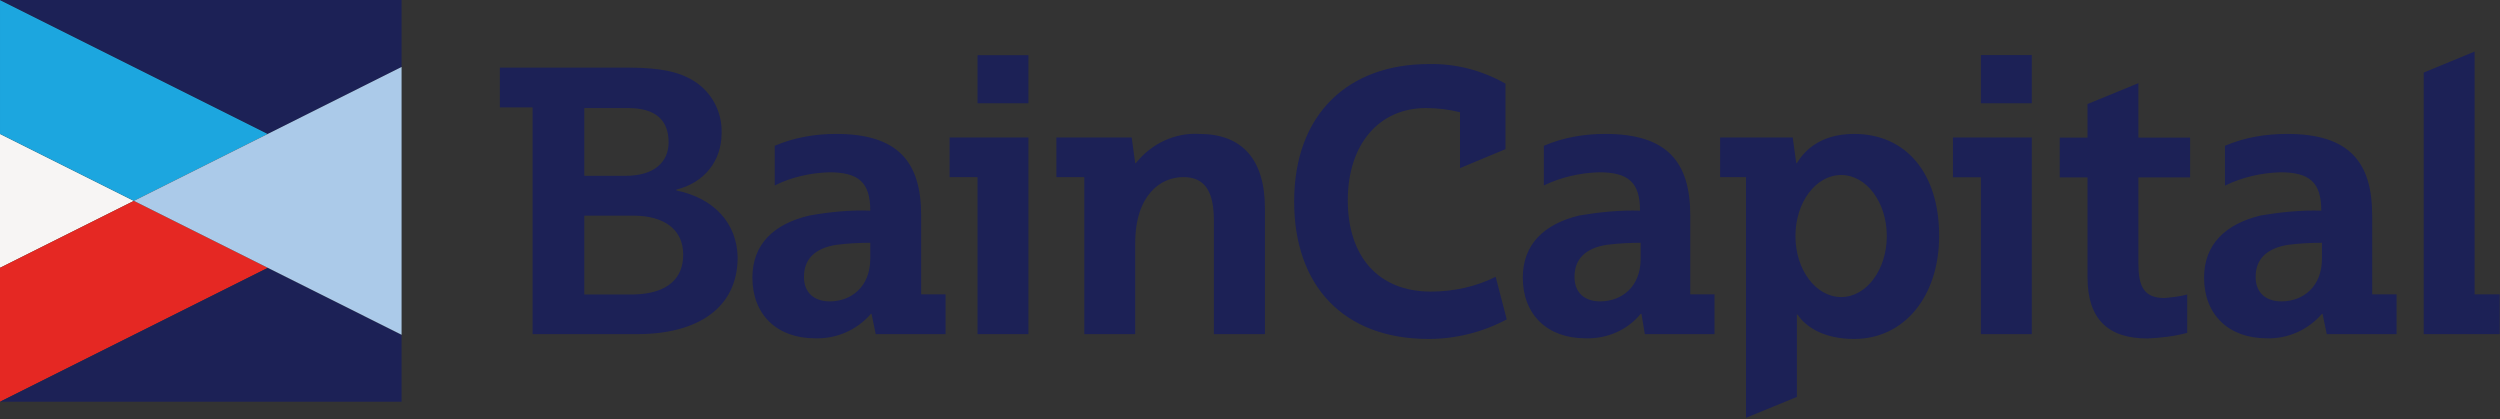 <svg version="1.2" xmlns="http://www.w3.org/2000/svg" viewBox="0 0 1557 261" width="1557" height="261">
	<rect x="0" y="0" width="1557" height="261" fill="#333333" stroke="none"/>
	<title>bain-capital-logo-svg</title>
	<style>
		.s0 { fill: #f7f5f4 } 
		.s1 { fill: #e52823 } 
		.s2 { fill: #1c2156 } 
		.s3 { fill: #1ca6df } 
		.s4 { fill: #abcae9 } 
	</style>
	<path id="Layer" class="s0" d="m0 83.4l83.4 41.7-83.4 41.7z"/>
	<path id="Layer" class="s1" d="m83.4 125.1l83.4 41.7-166.8 83.4v-83.4z"/>
	<path id="Layer" class="s2" d="m166.8 166.8l83.3 41.7v41.7h-250.1z"/>
	<path id="Layer" class="s3" d="m166.8 83.4l-83.4 41.7-83.4-41.7v-83.4z"/>
	<path id="Layer" class="s2" d="m250.1 0v41.7l-83.3 41.7-166.8-83.4z"/>
	<path id="Layer" class="s4" d="m250.1 41.7v83.4 83.4l-83.3-41.7-83.4-41.7 83.4-41.7z"/>
	<path id="Layer" fill-rule="evenodd" class="s2" d="m1411.8 210.7c-23.9 0-39.1-14.8-39.1-37.8 0-20.9 13.5-33.4 35.2-38.7 12.6-2.1 25.2-3.4 37.8-3 0-17.8-7.4-23.9-25.7-23.9-11.7 0.4-23.4 3-34.3 8.3v-24.8c12.2-5.2 25.2-7.4 38.7-7.4 38.6 0 53 17.4 53 50.8v49.1h15.2v24.8h-43.5l-2.6-12.6h-0.4c-8.7 10-21.3 15.6-34.3 15.2zm34.3-59.5c-7 0-14.3 0.4-21.3 1.3-13 2.2-20 8.7-20 20 0 10 6.6 15.2 16.1 15.2 13.5 0 25.2-9.2 25.2-26.5zm-458.6 59.5c-23.9 0-39.1-14.8-39.1-37.8 0-20.9 13.5-33.5 35.2-38.7 12.6-2.1 25.2-3.4 37.8-3 0-17.8-7.4-23.9-25.6-23.9-11.8 0.4-23.5 3-34.3 8.2v-24.7c12.1-5.2 25.1-7.4 38.2-7.4 38.6 0 53 17.4 53 50.8v49.1h15.1v24.8h-43.4l-2.1-12.6h-0.5c-8.2 10-20.8 15.6-34.3 15.2zm34.3-59.5c-6.9 0-14.3 0.4-21.3 1.3-13 2.1-19.9 8.7-19.9 20 0 10 6.5 15.2 16 15.2 13.5 0 25.2-9.2 25.2-26.5zm-514.1 59.5c-23.9 0-39.1-14.8-39.1-37.8 0-20.9 13.4-33.5 35.6-38.7 12.6-2.2 25.2-3.5 37.8-3 0-17.8-7.4-23.9-25.7-23.9-11.7 0.4-23.4 3-33.8 8.2v-24.7c12.1-5.2 25.2-7.4 38.2-7.4 38.6 0 53 17.4 53 50.8v49.1h15.2v24.8h-43.5l-2.6-12.6h-0.4c-8.7 10-21.3 15.6-34.7 15.2zm34.3-59.5c-7 0-14.4 0.4-21.3 1.3-13 2.1-20 8.7-20 20 0 9.9 6.5 15.2 16.1 15.2 13.4 0 25.2-9.2 25.2-26.5zm665.7-4.4c0 37.8-21.7 64.3-53 64.3-18.7 0-30-7.4-35.2-15.2h-0.4v51.3l-31.7 13v-149.9h-16.1v-24.7h45.2l2.2 16h0.4c3.9-6.5 13.5-18.2 35.6-18.2 32.6 0 53 24.7 53 63.4zm-32.6 0.2c0-21-12.7-38-28.4-38-15.8 0-28.5 17-28.5 38 0 21 12.7 38 28.5 38 15.7 0 28.4-17 28.4-38zm-387.3-17.1v78.2h-31.8v-70.8c0-18.7-6-27-19.1-27-13.9 0-29.9 10.9-29.9 41.3v56.5h-31.7v-97.8h-17.4v-24.7h46.9l2.2 16h0.4c9.6-12.1 24.3-19.1 39.5-18.2 26.5 0 40.9 15.6 40.9 46.5zm143.7 42.5l6.9 26.5c-14.7 7.9-31.7 12.2-48.6 12.2-53.4 0-83.8-33.4-83.8-85.6 0-54.7 33.9-85.6 83.8-85.6 16.9-0.4 33.4 4 47.8 12.2v40.8l-28.3 11.8v-34.8c-6.9-1.7-13.9-2.6-21.2-2.6-29.6 0-48.7 23-48.7 57.4 0 35.1 19.1 56.9 51.7 56.9 14.3 0 28.2-3.1 40.4-9.2zm625.3 10.9v24.8h-47.3v-162.9l31.7-13.1v151.2zm-1097.4-23c0 31.7-25.2 47.8-62.5 47.8h-65.2v-141.2h-20.4v-24.8h79.9c21.3 0 32.6 3.1 40.9 8.3 11.2 6.9 17.8 19.5 17.3 32.6 0 17.3-10.8 30.8-28.2 35.1v0.5c23.5 4.8 37.8 20.4 38.2 41.7zm-95.5-50.8h25.6c18.2 0 26.9-8.7 26.9-20.9 0-14.3-8.7-21.3-25.2-21.3h-27.3zm61.6 49.1c0-15.6-11.7-24.3-31.2-24.3h-30.4v49.1h30.8c21.7-0.5 30.8-10.5 30.8-24.8zm790.8-73h49.1v122.5h-31.7v-97.7h-17.4zm17.4-51.3h31.7v30h-31.7zm-642.3 51.3h49.1v122.5h-31.7v-97.8h-17.4zm17.4-51.2h31.7v29.9h-31.7zm723 51.3h32.2v24.8h-32.2v53.8c0 13.5 3.1 21.3 16.1 21.3 4.8-0.4 9.6-0.9 14.3-2.2v23.9c-8.2 2.2-16.5 3.1-24.7 3.5-24.8 0-37.4-12.2-37.4-38.2v-62.1h-17.3v-24.8h17.3v-20.9l31.7-13z"/>
</svg>